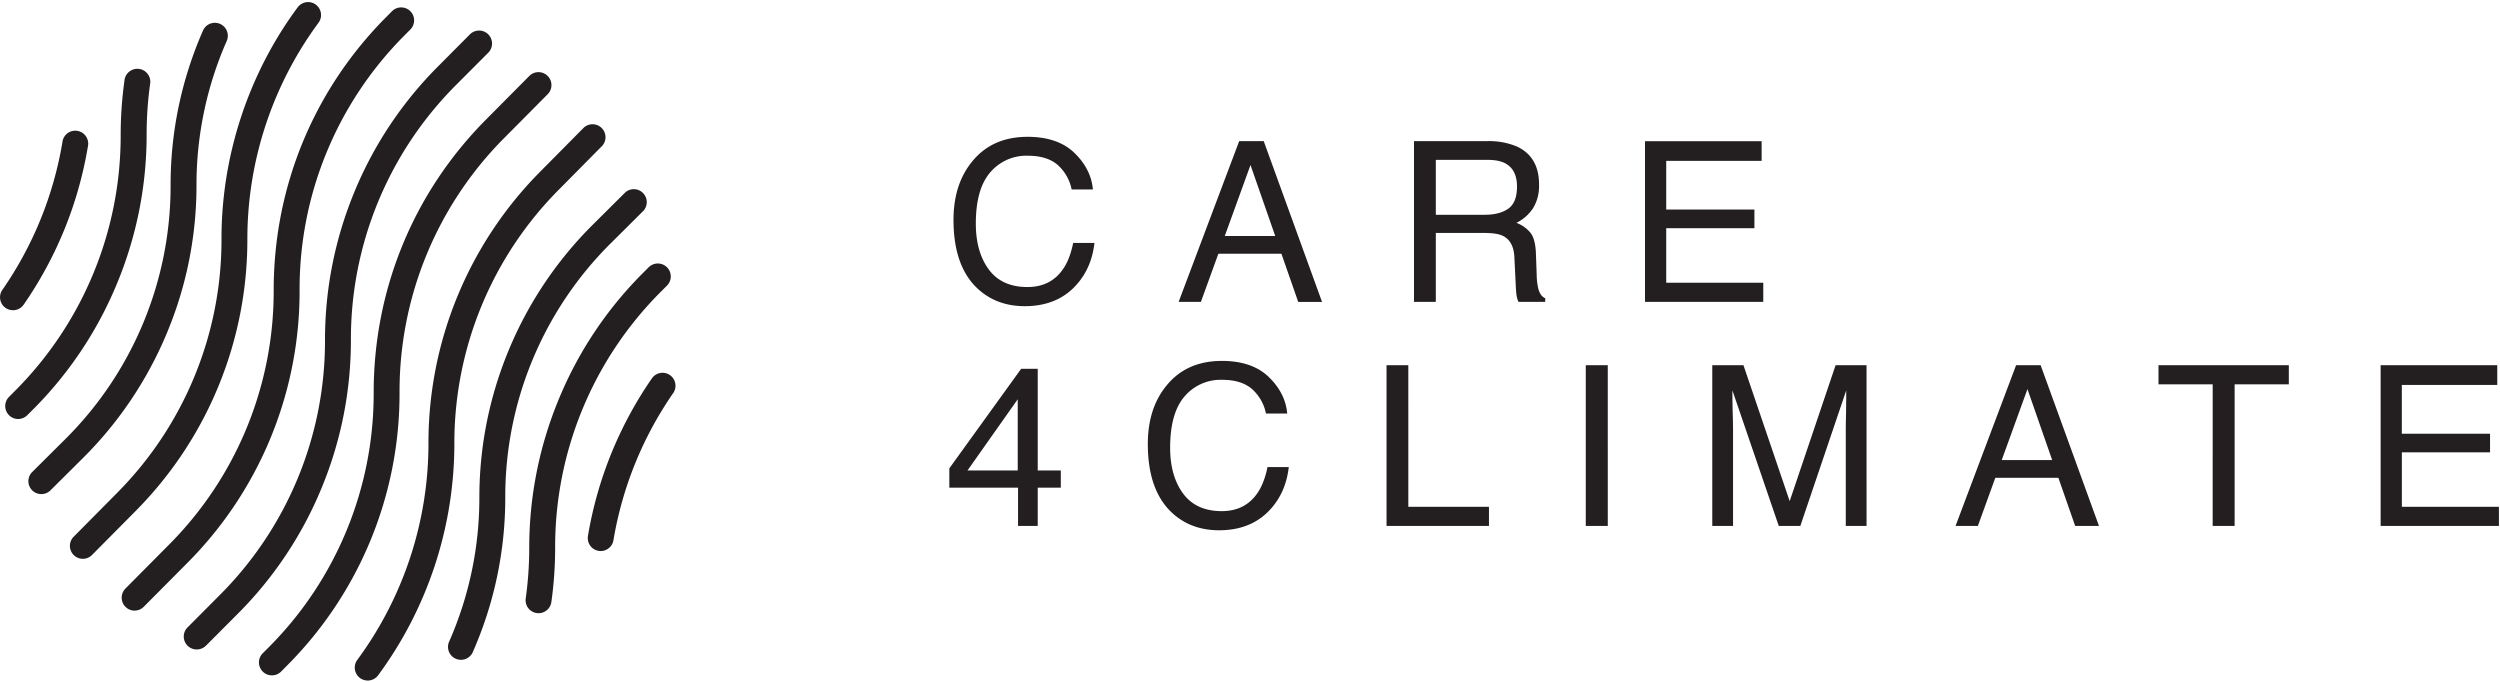 <svg xmlns="http://www.w3.org/2000/svg" width="55" height="15" viewBox="0 0 55 15">
    <g fill="#231F20" fill-rule="nonzero">
        <path d="M36.19 6.641h2.602V6.22h-2.135V5.02h1.94v-.41h-1.94V3.539h2.099v-.433H36.19v3.536zm-5.082 0h.48V5.125h1.059c.19 0 .33.021.419.065.155.078.239.233.25.464l.029.59c.006.138.014.231.024.28.01.047.022.087.038.117h.588v-.08c-.074-.031-.126-.104-.154-.216a1.462 1.462 0 0 1-.034-.3l-.017-.475c-.008-.205-.047-.354-.117-.445a.724.724 0 0 0-.311-.222.949.949 0 0 0 .367-.325.94.94 0 0 0 .13-.52c0-.406-.162-.684-.488-.835a1.579 1.579 0 0 0-.655-.118h-1.608v3.536zm.48-1.916V3.517h1.137c.16 0 .286.024.382.072.178.091.267.263.267.515 0 .234-.064.396-.191.486-.127.09-.3.135-.519.135h-1.077zM25.93 6.641h.49l.384-1.059h1.387l.37 1.06h.524l-1.283-3.537h-.54L25.93 6.641zm1.015-1.449l.566-1.562.544 1.562h-1.11zM22.607 3.01c-.519 0-.926.181-1.22.544-.274.334-.41.762-.41 1.284 0 .687.182 1.196.545 1.525.276.249.617.373 1.023.373.471 0 .846-.152 1.123-.455.232-.252.368-.564.41-.936h-.468c-.047.232-.119.42-.215.563-.181.271-.445.407-.792.407-.377 0-.66-.13-.85-.387-.19-.258-.285-.594-.285-1.008 0-.506.105-.881.316-1.126a1.04 1.04 0 0 1 .828-.368c.28 0 .499.067.654.2a.976.976 0 0 1 .31.542h.468c-.027-.3-.163-.568-.407-.804-.244-.236-.588-.354-1.03-.354zM47.487 8.035h2.867v.421h-1.192v3.115h-.483V8.456h-1.192v-.421zm4.887 3.536V8.035h2.566v.433h-2.1v1.074h1.941v.409h-1.94v1.199h2.135v.421h-2.602zm-9.352 0h.491l.384-1.06h1.387l.37 1.06h.524l-1.284-3.536h-.54l-1.332 3.536zm1.016-1.45l.566-1.561.544 1.562h-1.11zm-6.368 1.45h.457V9.484c0-.083-.002-.214-.007-.391-.005-.177-.007-.31-.007-.396v-.108l1.02 2.982h.474l1.01-2.982c0 .19-.002.37-.005.536-.004.167-.005.287-.005.359v2.087h.457V8.035h-.681l-1.01 2.99-1.017-2.99h-.686v3.536zm-2.783 0h.484V8.035h-.484v3.536zm-4.383 0h2.253v-.421h-1.774V8.035h-.479v3.536zM26.882 7.94c-.519 0-.926.181-1.22.544-.274.334-.41.762-.41 1.284 0 .687.182 1.195.545 1.525.276.249.617.373 1.023.373.471 0 .845-.152 1.123-.455.232-.252.368-.564.41-.936h-.468c-.047.232-.119.42-.215.563-.181.271-.445.407-.792.407-.377 0-.66-.13-.85-.387-.19-.258-.285-.594-.285-1.008 0-.506.105-.882.316-1.127a1.04 1.04 0 0 1 .828-.367c.28 0 .499.067.654.2a.976.976 0 0 1 .31.541h.468c-.027-.3-.163-.568-.407-.804-.244-.235-.588-.353-1.03-.353zM22.83 11.57v-.842h.508v-.378h-.508V8.114h-.365l-1.58 2.19v.425h1.512v.842h.433zm-1.545-1.22l1.105-1.566v1.566h-1.105zM.285 6.825a.285.285 0 0 1-.233-.448 8.004 8.004 0 0 0 1.32-3.244.285.285 0 1 1 .561.093A8.576 8.576 0 0 1 .52 6.703a.284.284 0 0 1-.234.122m.114 2.393a.285.285 0 0 1-.202-.486l.137-.138a7.94 7.94 0 0 0 2.32-5.635c0-.395.029-.794.083-1.186a.285.285 0 1 1 .564.078 8.052 8.052 0 0 0-.076 1.108 8.537 8.537 0 0 1-.647 3.267 8.5 8.5 0 0 1-1.84 2.77L.6 9.134a.284.284 0 0 1-.202.084m.513 1.652a.284.284 0 0 1-.201-.487l.71-.706a7.854 7.854 0 0 0 2.333-5.605c0-1.177.24-2.32.713-3.4a.285.285 0 1 1 .522.23 7.844 7.844 0 0 0-.665 3.17 8.417 8.417 0 0 1-.65 3.252 8.453 8.453 0 0 1-1.852 2.757l-.71.706a.284.284 0 0 1-.2.083m12.305 1.253a.285.285 0 0 1-.281-.332 8.578 8.578 0 0 1 1.414-3.477.285.285 0 0 1 .467.326 8.003 8.003 0 0 0-1.32 3.245.285.285 0 0 1-.28.238m-11.394.171a.285.285 0 0 1-.202-.485l.955-.964a7.903 7.903 0 0 0 2.298-5.6c0-1.82.595-3.626 1.676-5.084a.285.285 0 1 1 .458.34 8.017 8.017 0 0 0-1.565 4.745 8.47 8.47 0 0 1-2.462 6l-.956.964a.284.284 0 0 1-.202.084m1.14 1.14a.285.285 0 0 1-.202-.486l.957-.964a7.895 7.895 0 0 0 2.304-5.6c0-2.268.877-4.4 2.47-6.003l.136-.137a.285.285 0 0 1 .404.402l-.136.137a7.895 7.895 0 0 0-2.304 5.6 8.461 8.461 0 0 1-2.47 6.002l-.958.964a.284.284 0 0 1-.202.084m8.888.057a.284.284 0 0 1-.283-.324c.051-.365.077-.738.077-1.107 0-1.127.217-2.226.646-3.267a8.5 8.5 0 0 1 1.84-2.77l.138-.138a.285.285 0 1 1 .404.402l-.137.137a7.94 7.94 0 0 0-2.321 5.636c0 .395-.028.794-.083 1.186a.285.285 0 0 1-.281.245m-7.52.798a.284.284 0 0 1-.202-.486l.704-.707A7.903 7.903 0 0 0 7.15 7.48c0-1.123.218-2.218.646-3.256a8.47 8.47 0 0 1 1.838-2.76l.704-.708a.285.285 0 0 1 .404.403l-.705.707A7.903 7.903 0 0 0 7.72 7.48a8.493 8.493 0 0 1-.645 3.256 8.468 8.468 0 0 1-1.838 2.761l-.705.707a.284.284 0 0 1-.201.084m5.81.228a.284.284 0 0 1-.26-.4 7.845 7.845 0 0 0 .665-3.17c0-1.122.219-2.217.65-3.253a8.452 8.452 0 0 1 1.852-2.756l.71-.706a.285.285 0 0 1 .401.403l-.71.706a7.854 7.854 0 0 0-2.333 5.605c0 1.177-.24 2.321-.714 3.4a.285.285 0 0 1-.26.171m-4.16.342a.285.285 0 0 1-.202-.486l.137-.137a7.895 7.895 0 0 0 2.304-5.6c0-2.268.877-4.4 2.47-6.003l.957-.964a.285.285 0 0 1 .404.402l-.957.964a7.896 7.896 0 0 0-2.305 5.6 8.462 8.462 0 0 1-2.47 6.003l-.135.137a.284.284 0 0 1-.202.084m2.107.114a.285.285 0 0 1-.229-.455 8.017 8.017 0 0 0 1.565-4.745 8.47 8.47 0 0 1 2.463-6l.955-.964a.285.285 0 0 1 .405.4l-.955.965a7.903 7.903 0 0 0-2.298 5.6 8.59 8.59 0 0 1-1.677 5.083.284.284 0 0 1-.229.116"/>
    </g>
</svg>
